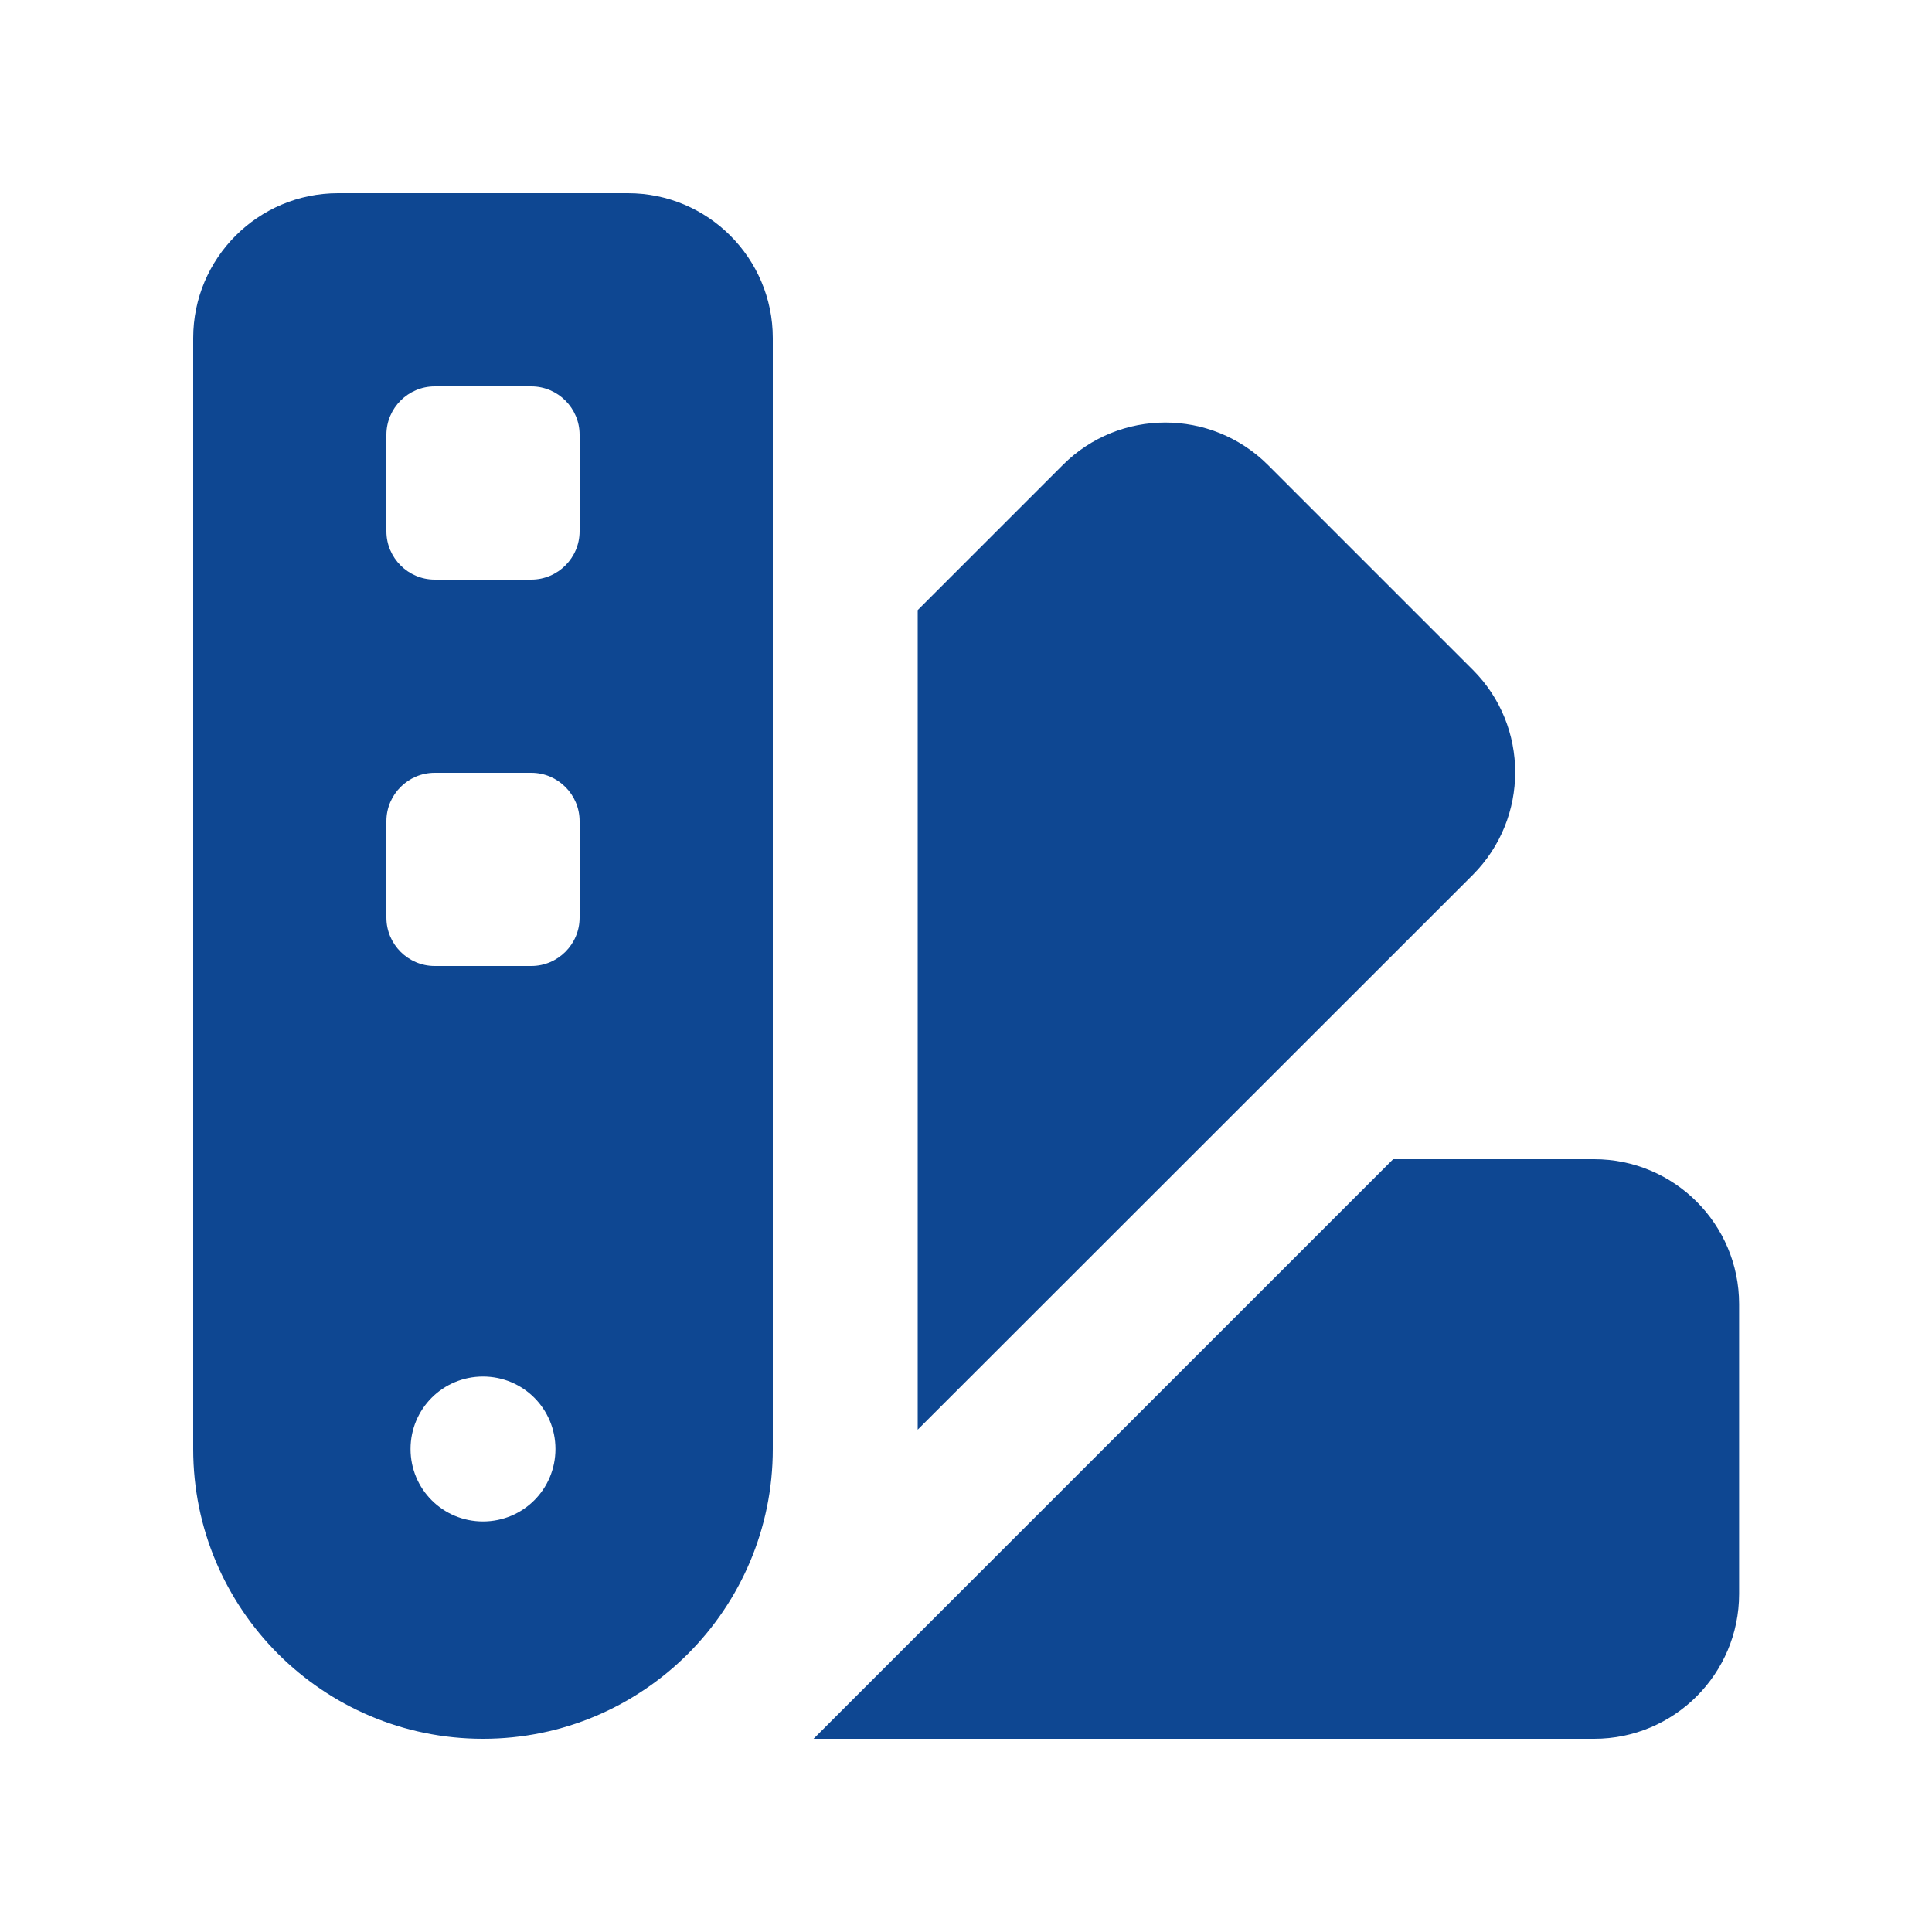 <svg xmlns="http://www.w3.org/2000/svg" viewBox="0 0 640 640"><!--!Font Awesome Free 7.1.0 by @fontawesome - https://fontawesome.com License - https://fontawesome.com/license/free Copyright 2025 Fonticons, Inc.--><path fill="#0e4792" d="M64 112C64 85.5 85.5 64 112 64L208 64C234.5 64 256 85.5 256 112L256 480C256 533 213 576 160 576C107 576 64 533 64 480L64 112zM304 473.6L304 202.1L352.1 154C370.8 135.3 401.2 135.3 420 154L487.9 221.9C506.6 240.6 506.6 271 487.9 289.8L304 473.6zM269.5 576L461.5 384L528.1 384C554.6 384 576.1 405.5 576.1 432L576.1 528C576.1 554.5 554.6 576 528.1 576L269.6 576zM144 128C135.2 128 128 135.2 128 144L128 176C128 184.8 135.2 192 144 192L176 192C184.8 192 192 184.8 192 176L192 144C192 135.2 184.8 128 176 128L144 128zM128 272L128 304C128 312.8 135.2 320 144 320L176 320C184.8 320 192 312.8 192 304L192 272C192 263.2 184.8 256 176 256L144 256C135.2 256 128 263.2 128 272zM160 504C173.3 504 184 493.3 184 480C184 466.7 173.3 456 160 456C146.7 456 136 466.7 136 480C136 493.3 146.7 504 160 504z"/></svg>